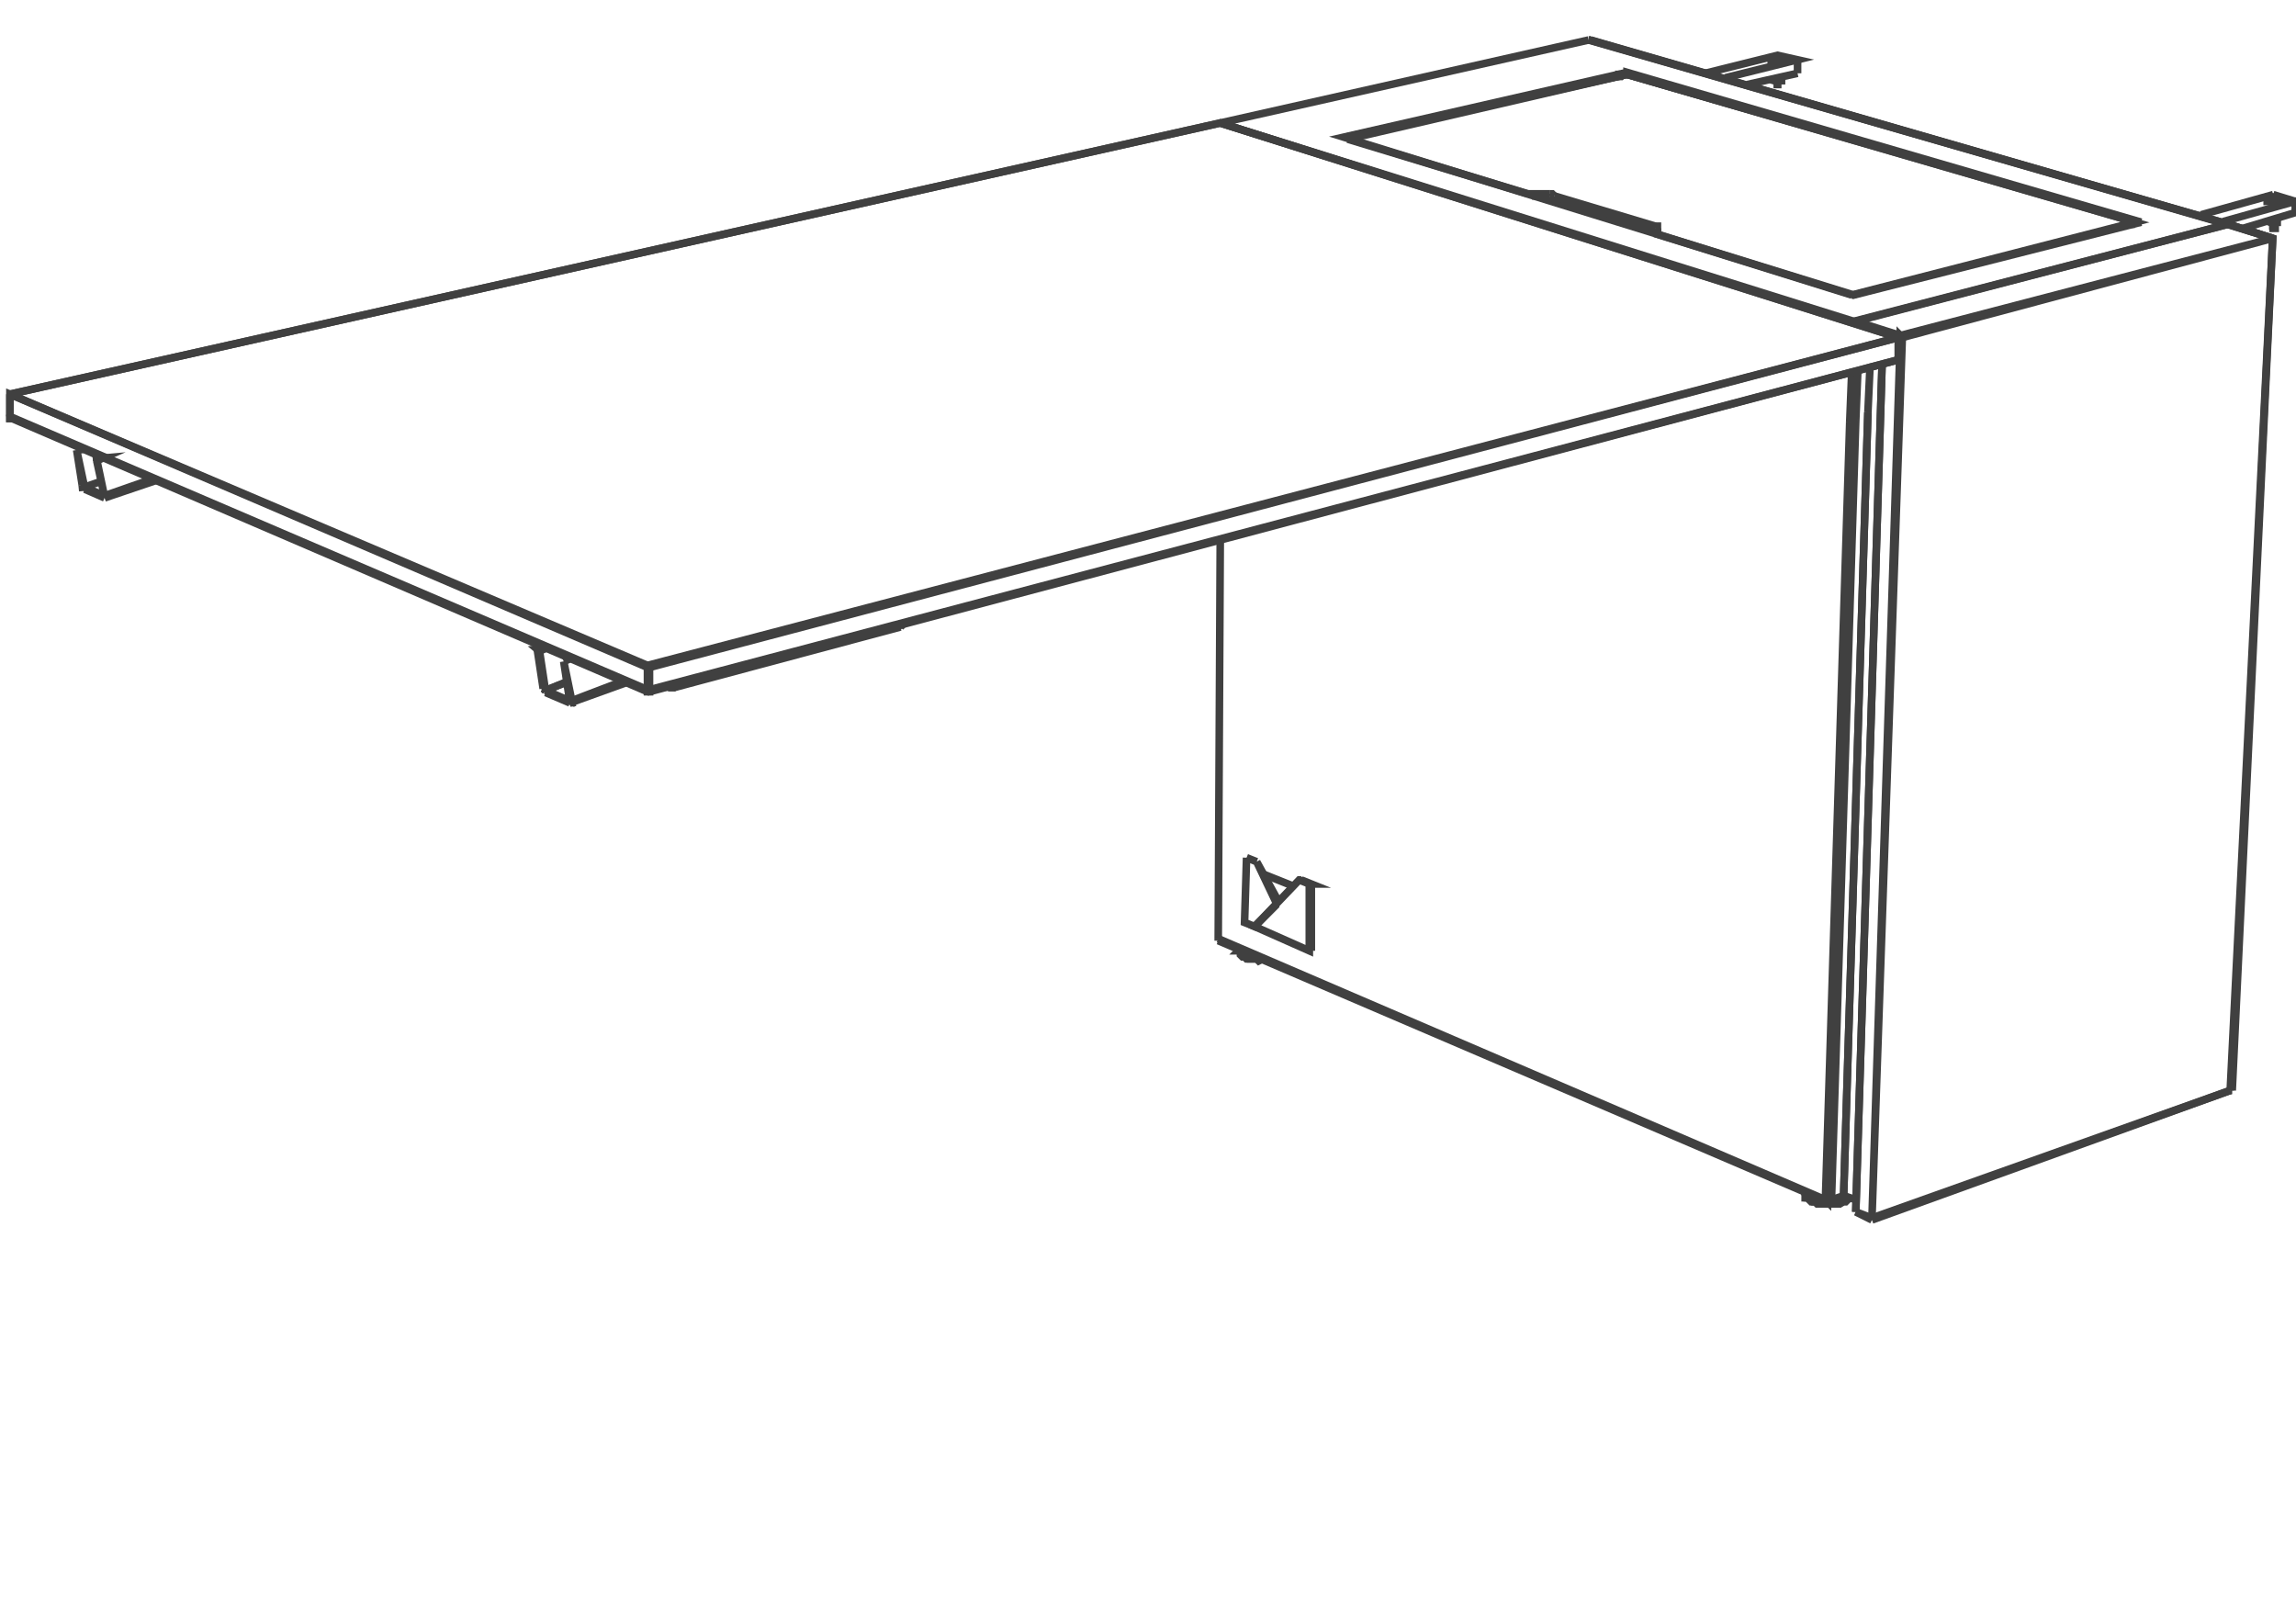 <svg xmlns="http://www.w3.org/2000/svg" xmlns:v="https://vecta.io/nano" width="211" height="149" fill="none" stroke="#404040" stroke-width=".7" stroke-miterlimit="10"><path d="M124.229 12.604h0zm25.296-5.766h0zm46.872 13.579h0zm-80.351 59.892l2.79 1.115z"/><path d="M196.583 20.417 149.525 6.838z"/><path d="M149.154 6.838h.371v-.186l47.245 13.765M148.596 7.024l-24.924 5.58z"/><path d="M196.77 20.417l-26.413 6.696-46.871-14.509 26.039-5.952m55.242 13.95h0zm-34.41 9.114v-.185z"/><path d="M170.357 29.531h0v.185-.185.185m34.41-9.114h.186v.186-.186.186"/><path d="M170.357 29.531h0zm34.41-8.929h.186m-37.014 89.837h0z"/><path d="M167.754 110.254v.185h.185m.186-.185h-.186z"/><path d="M167.754 110.254l.185.185v-.185.185"/><path d="M167.939 110.439v0z"/><path d="M167.939 110.439l.186-.185z"/><path d="M167.939 110.439h0zm-55.985-24.178v.185z"/><path d="M111.954 86.261l55.8 23.993zm0 .185l55.985 23.993z"/><path d="M111.954 86.261l.186-36.643zm.186-74.959l33.851-7.626zm58.217 22.879l-.185 4.65z"/><path d="M170.172 38.831l-2.233 71.423zm-2.418 71.423l2.232-71.423z"/><path d="M169.986 38.831l.186-4.65zm.558-9.115h0zm-.187-.185l34.41-8.929zm34.596-8.743h0z"/><path d="M170.357 29.531 112.14 11.302z"/><path d="M112.14 11.302h0zm92.627 9.3L145.991 3.676z"/><path d="M145.991 3.676h.187z"/><path d="M146.178 3.676l58.589 16.926zm25.853 108.437l-1.487-.744 1.487.559"/><path d="M172.031 111.928v.185-.185"/><path d="M172.031 112.113h0v-.185m-1.487-.559h0z"/><path d="M172.962 33.436l-2.418 77.933z"/><path d="M172.962 33.436l-2.418 77.933zm1.675-2.604h0v.186-.186"/><path d="M174.637 30.832v0z"/><path d="M174.637 30.832h0zm0 .186h.184"/><path d="M174.637 30.832v0z"/><path d="M174.637 30.832v.186h.184"/><path d="M174.637 30.832v.186-.186l.184.186"/><path d="M174.821 31.018l-2.79 80.91 2.606-80.91-4.093-1.302m0-.185l4.093 1.301zm34.409 70.68h.186m3.72-78.307h0z"/><path d="M208.859 21.904v0z"/><path d="M208.859 21.904v0z"/><path d="M208.859 21.904h0zm-36.828 90.024l32.922-11.717z"/><path d="M172.031 112.113l32.922-11.902z"/><path d="M204.953 100.211l3.906-78.307-4.092-1.302"/><path d="M205.139 100.211l3.72-78.307-4.092-1.302m-30.13 10.23l34.222-8.928-34.038 9.114"/><path d="M174.637 30.832h.184v.186-.186m-4.277-1.301h0zm34.223-8.929h0-.186"/><path d="M204.767 20.602l-34.223 8.929zM119.58 80.865h-.185l-4.092 4.28 5.021 2.23v-6.138l-.929-.372m1.114 6.51h-.185zm-.929-6.51l.929.372h-.185"/><path d="M120.509 81.237v6.138zm-3.161 1.861l-1.86-3.907 2.045 3.721m-2.975-4.094l.93.373-.93-.373"/><path d="M114.558 78.818l-.186 5.954.931.373 2.045-2.047m54.311-44.826h0zm-1.673 8.37h0zm25.667-26.04h.372m0 0h.187zM148.968 6.838h0-.187v.186h-.185.185m.373-.186h0l-.186.186h-.187.187"/><path d="M149.154 6.838h-.186zm16.74 103.043h0v.187h.186l.185.186.187.185h.371l.186.186h2.047l.372-.186h.185l.373-.371"/><path d="M169.428 110.439h-.187l-.185.186h-2.047l-.186-.186h-.371m3.347-.371h-.186l-.185.186h-.187l-.185.185h-1.861l-.186-.185h-.557l-.187-.186h-.185v-.187l-.186-.186v-.185.185"/><path d="M165.894 109.881v-.371zm-52.081-22.318H114v.185l.187.186h.185l.186.185h1.673"/><path d="M116.231 88.119h-.185l-.372.187-.186-.187h-.744l-.186-.185h-.186.186m1.116 0h-.93l-.186-.186h-.371l-.187-.185v-.188h-.187l.187-.186-.187.186"/><path d="M113.813 87.563v-.188zm55.615 22.318l1.116.373z"/><path d="M169.428 109.881 171.659 37.9z"/><path d="M171.659 37.9l.187-4.091-.187 4.091"/><path d="M171.659 37.9l-2.231 71.981z"/><path d="M169.428 109.881h0zm1.301-75.7l-.185 4.464z"/><path d="M170.544 38.645l-2.232 71.609z"/><path d="M169.428 109.881l-1.116.373z"/><path d="M168.312 110.254h0-.187"/><path d="M168.125 110.254l2.232-71.609z"/><path d="M170.357 38.645l.187-4.464zm-27.712-20.088l.928-.187-.928.187m9.67 2.417h0-.185.185v-.186h-.185"/><path d="M152.13 20.788v.186z"/><path d="M152.13 20.974l-9.3-2.975 9.3 2.789"/><path d="M142.83 17.999v0z"/><path d="M142.83 17.999h-.373m0-.186h.188l.185.186-.185-.186"/><path d="M142.457 17.813v.186z"/><path d="M142.457 17.999h-1.674zm-2.045-.186h2.045"/><path d="M170.172 27.113l-17.857-5.58v-.559m-11.903-3.161l-16.555-5.022z"/><path d="M170.172 27.113v0z"/><path d="M170.172 27.113v0z"/><path d="M170.172 27.113h.185m-.185 0l26.04-6.696-46.687-13.579"/><path d="M196.212 20.417 149.525 6.838z"/><path d="M149.525 6.838l-25.668 5.953z"/><path d="M149.525 6.838l-25.668 5.766zm-25.668 5.953h0z"/><path d="M123.857 12.791v0z"/><path d="M123.857 12.791v-.187.187-.187m72.54 7.813v.185-.185h-.185.185v.185-.185M149.525 6.838h0zM61.92 63.011h0z"/><path d="M61.92 63.011v0z"/><path d="M61.92 63.196h-.186v-.185"/><path d="M61.92 63.196v-.185z"/><path d="M61.92 63.011v0z"/><path d="M61.92 63.196h0v-.185m0 0h0-.186m21.018-5.58h.186"/><path d="M82.938 57.431l-.186.185zm-.186 0h0z"/><path d="M82.752 57.616h0v-.185.185"/><path d="M61.92 63.011l20.832-5.58z"/><path d="M82.752 57.431h0zm-20.832 5.58h0zm20.832-5.395l-20.832 5.58zm-21.018 5.58l-.186-.185zm-2.231.186v.186zm.185.186h0v-.186.186"/><path d="M59.688 63.382v.186h-.185v-.186.186M1.099 38.458H.913v-.186.186"/><path d="M.913 38.272v0z"/><path d="M59.503 63.382L.913 38.272zm0-2.232h0v.186-.186"/><path d="M59.503 61.336h.185m0 0v-.186h-.185"/><path d="M59.503 61.336v2.046zm.185 2.046v-2.046zm114.761-30.318h0z"/><path d="M174.449 33.064L59.688 63.382zM.913 36.226h0z"/><path d="M.913 38.272V36.226l58.59 25.11"/><path d="M59.503 61.15L.913 36.226zm115.134-30.132h0-.188"/><path d="M174.449 31.018v2.046zM112.14 11.302h0z"/><path d="M.913 36.226L112.14 11.302l62.309 19.716L59.688 61.336"/><path d="M174.449 31.018L59.503 61.15zM59.688 63.568h0-.185.185M1.099 38.458H.913v-.186.186"/><path d="M59.503 63.568L1.099 38.458zm114.946-30.504h0z"/><path d="M174.449 33.064L59.688 63.568zM.913 36.226h0z"/><path d="M.913 38.272v-2.046zm173.536-7.254h.188"/><path d="M174.449 33.064l.188-2.046zM112.14 11.302h0z"/><path d="M.913 36.226L112.14 11.302l62.309 19.716m30.185-10.413h0z"/><path d="M204.634 20.605v0z"/><path d="M204.634 20.605h0zM145.978 3.644h0z"/><path d="M204.634 20.605L145.978 3.644zm4.217 1.289h0z"/><path d="M209.033 22.108h0zm-.182-.214h0z"/><path d="M208.851 21.894l-4.217-1.289z"/><path d="M204.634 20.605h0zm4.639.172h0-.739"/><path d="M208.719 20.777h.184v.206h.185v-.206h.185"/><path d="M208.719 20.777h-.185zm.554 0h0zm-.185-2.272h0-.185.185"/><path d="M209.088 18.505h.185"/><path d="M209.273 18.505h0zm-.739 0h-.183.183v-.206h1.108v.206h.184m-.553 1.653v.619zm-.554.207l-.185.412z"/><path d="M209.826 18.505h0zm-1.475 0h0zM163.718 7.767h0-.739m.185 0h0zm.368 0h.186zm-.183-2.066v-.206h-.185m.554 0v.206-.206h-.369"/><path d="M163.718 5.701h-.186z"/><path d="M163.532 5.701h-.183l-.185-.206"/><path d="M162.795 5.701v-.206h1.291v.206m-.368 1.239v.827z"/><path d="M163.164 7.147l-.185.62zm.922-1.446h0zm-1.291-.206v.206zm41.867 15.076h0z"/><path d="M204.662 20.571v0z"/><path d="M204.662 20.571h0zm-58.65-16.935h0zm62.891 18.175h0z"/><path d="M208.903 21.811h0zm-4.241-1.24h0zm4.241-2.684l-6.639 1.857zm-4.61 2.478l6.64-1.86v1.033l-4.796 1.445"/><path d="M210.933 18.505l-2.03-.618zm-2.399-.206v-.206h.739l.184.206h.369l.185.206h-.369l-.185.207h-.369l-.185-.207h-.552v-.206h.183M164.086 5.701h0l.185-.206h-.369v-.206h-.923l-.184.206v.206h1.291m1.107 1.033l-4.611 1.033zm-8.485 0l6.641-1.651 1.844.412-6.639 1.652"/><path d="M165.193 5.495v1.239zM51.806 60.789h0l.558-.244-.558.244m-1.668-1.197l-.558.244z"/><path d="M50.128 63.453l-.548-3.617-.21-.174.576-.053"/><path d="M49.918 63.281l-.548-3.619z"/><path d="M49.918 63.281l.21.172z"/><path d="M50.128 63.453l2.227.953-.549-3.617.741 3.601"/><path d="M50.147 63.645l-.019-.192z"/><path d="M52.375 64.598l-2.228-.953z"/><path d="M52.375 64.598l-.02-.192.192-.016m-2.419-.937l1.866-.75z"/><path d="M57.221 62.607l-4.674 1.783zm-7.074 1.038h0l-.019-.192-.21-.172.21.172"/><path d="M50.128 63.453l1.866-.75zm2.227.953h0z"/><path d="M50.128 63.453h0zm2.419.937l.019.19-.191.018"/><path d="M52.355 64.406h0zm.02.192l5.174-1.866zM8.889 42.346l-.019-.193.576-.052-.557.245m-1.266-1.042l-.577.053.384-.036m.127 3.27l-.511-3.234.722 3.409"/><path d="M7.557 44.591l.211.175zm1.332-2.245l.702 3.217-.721-3.41"/><path d="M9.591 45.563l-1.823-.797z"/><path d="M7.786 44.957l-.018-.191z"/><path d="M9.61 45.754l-1.824-.797z"/><path d="M9.61 45.754l-.019-.191zm-1.842-.988l1.5-.525z"/><path d="M14.091 43.99l-4.5 1.573zm-6.305.967h0l-.018-.191-.192.017-.019-.192.019.192"/><path d="M9.591 45.563h0zm-1.823-.797h0zm1.842.988l4.692-1.59z"/></svg>